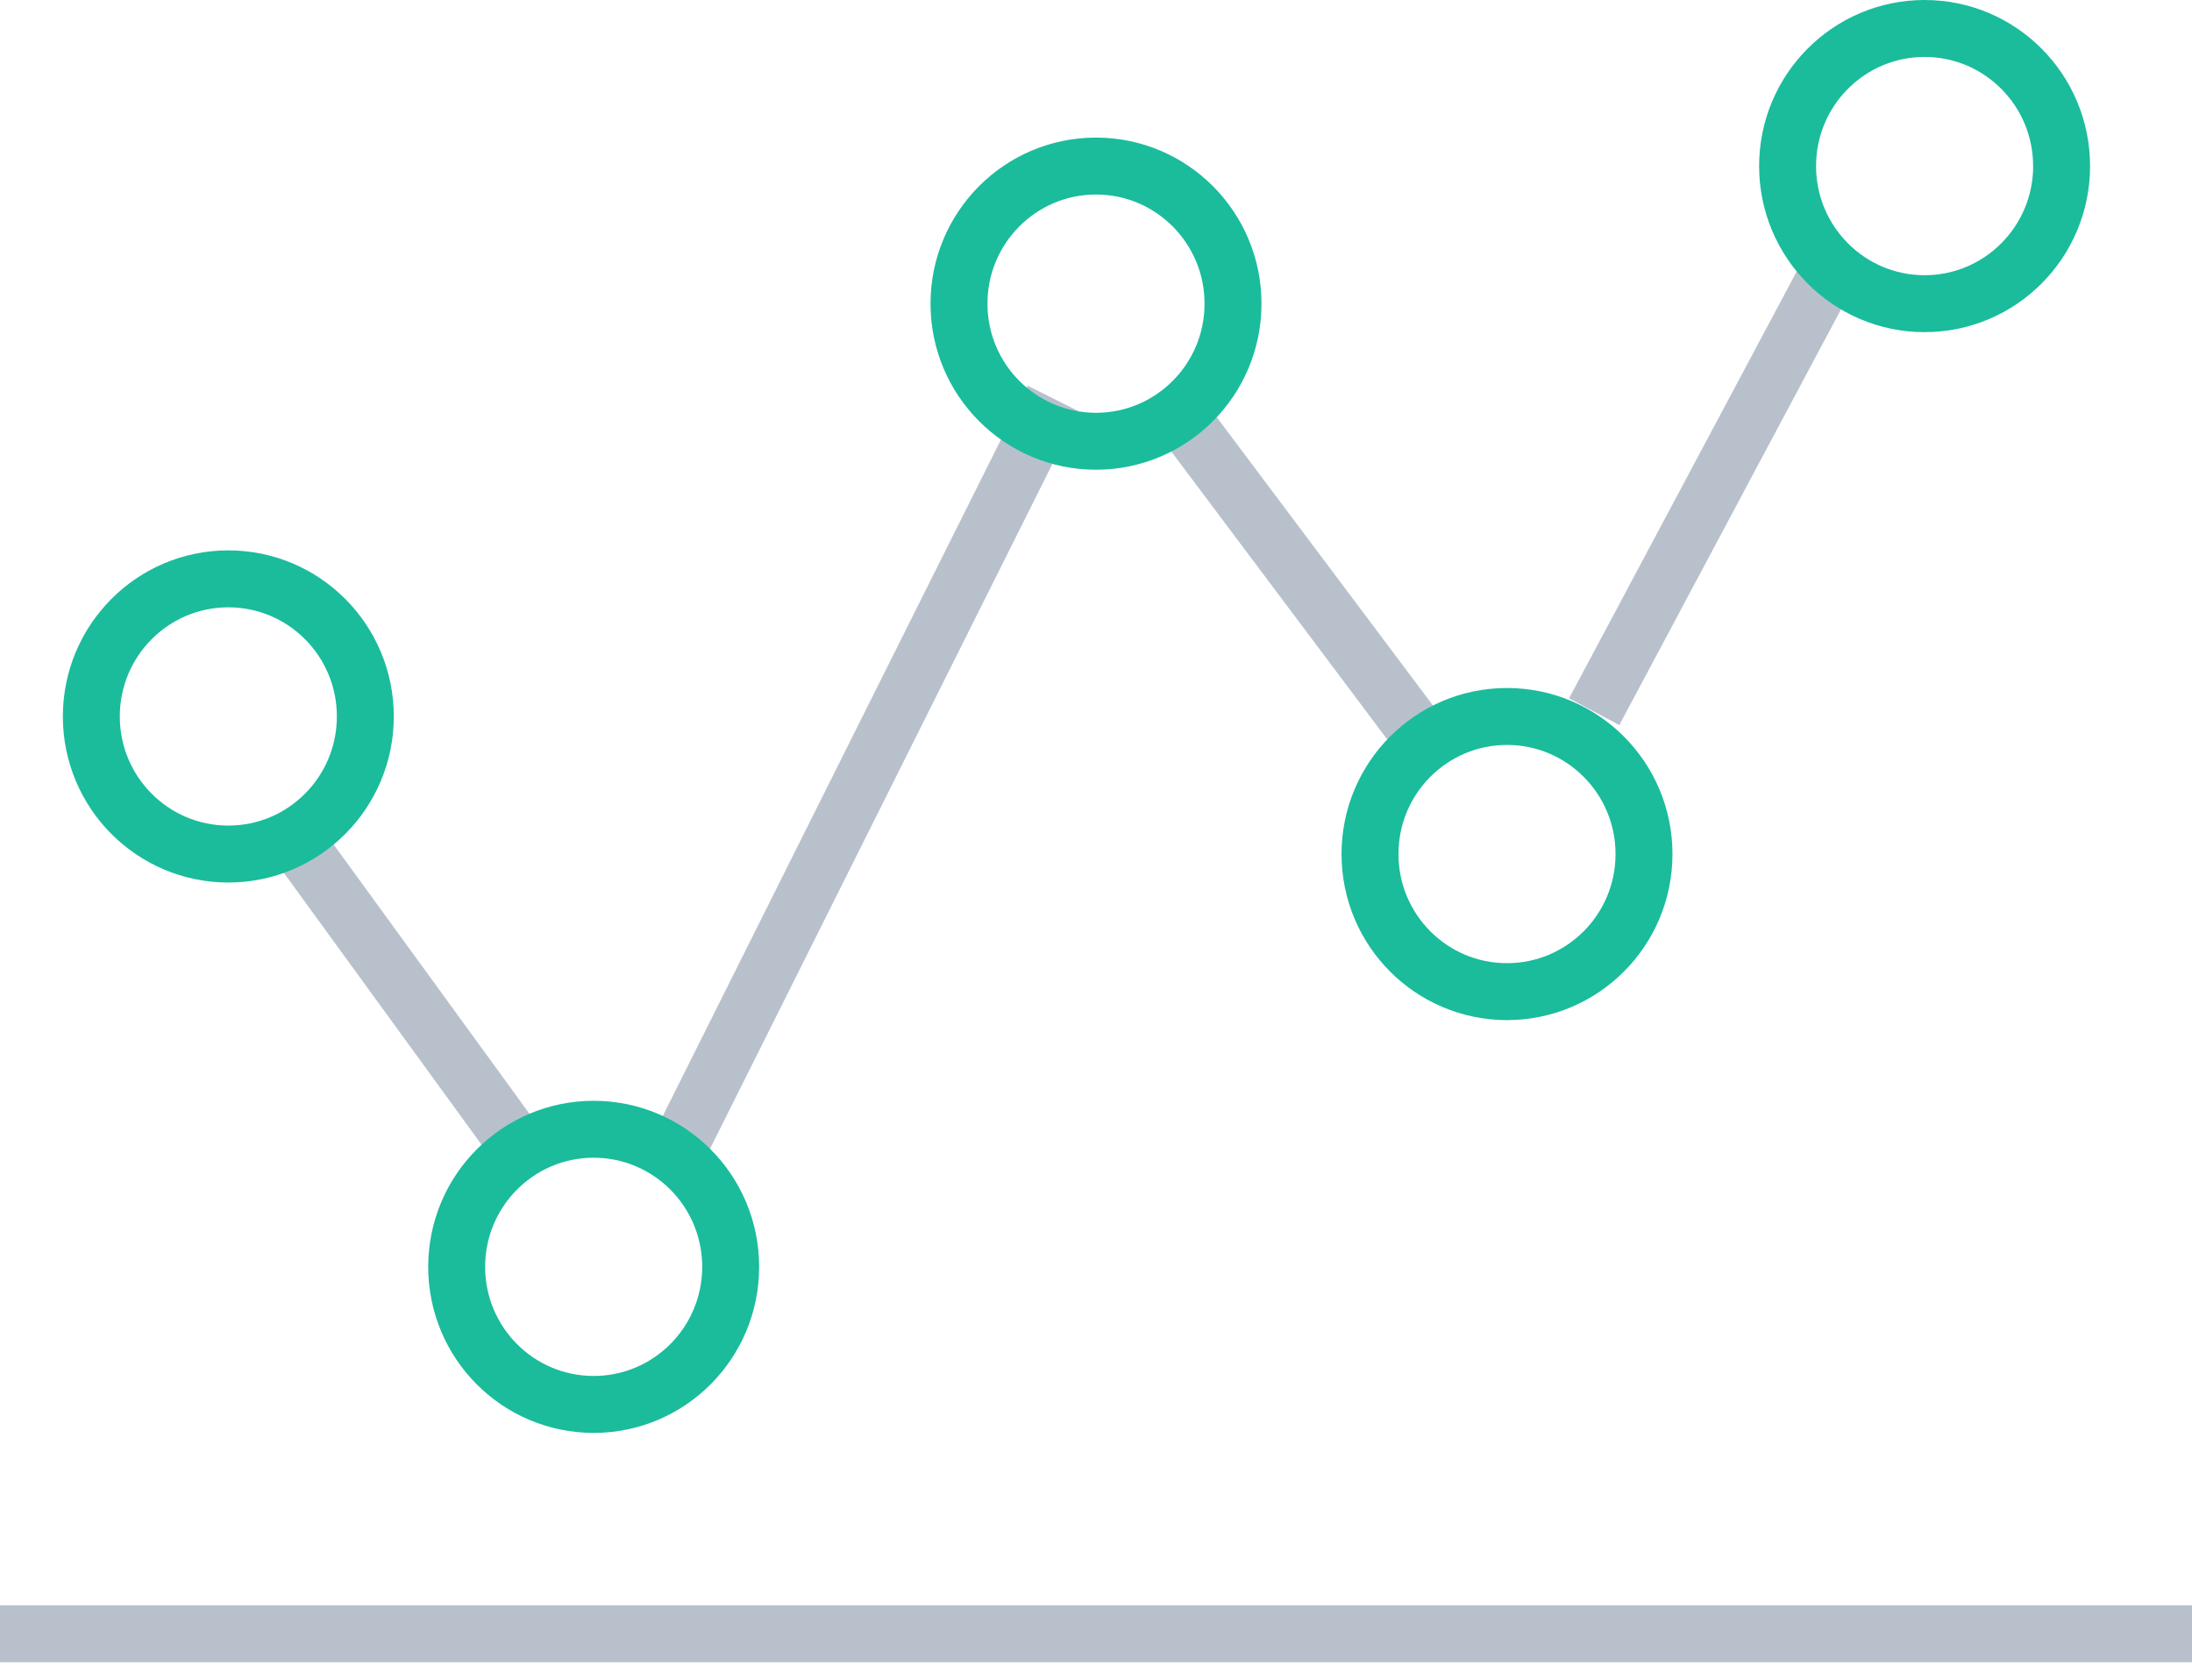 <svg xmlns="http://www.w3.org/2000/svg" width="77" height="59" viewBox="0 0 77 59">
    <g fill="none" fill-rule="evenodd" stroke-linejoin="round" stroke-width="2">
        <path stroke="#B8C1CB" d="M56 24L64 9M41 13L50 25M24 39L37 13M10 28L18 39M77 56.389L0 56.389" transform="translate(0 1)"/>
        <path stroke="#1ABC9C" d="M12.833 24.167c0 2.67-2.154 4.833-4.812 4.833-2.658 0-4.813-2.164-4.813-4.833 0-2.67 2.155-4.834 4.813-4.834s4.812 2.164 4.812 4.834zM25.667 43.5c0 2.67-2.155 4.833-4.813 4.833s-4.812-2.163-4.812-4.833c0-2.67 2.154-4.833 4.812-4.833 2.658 0 4.813 2.163 4.813 4.833zM43.313 9.667c0 2.67-2.155 4.833-4.813 4.833s-4.813-2.164-4.813-4.833c0-2.67 2.155-4.834 4.813-4.834s4.813 2.164 4.813 4.834zM57.75 29c0 2.67-2.154 4.833-4.813 4.833-2.658 0-4.812-2.163-4.812-4.833 0-2.67 2.154-4.833 4.813-4.833 2.658 0 4.812 2.163 4.812 4.833zM72.42 4.833c0 2.67-2.155 4.834-4.813 4.834s-4.813-2.164-4.813-4.834C62.794 2.163 64.95 0 67.607 0s4.812 2.164 4.812 4.833z" transform="translate(0 1)"/>
    </g>
</svg>
